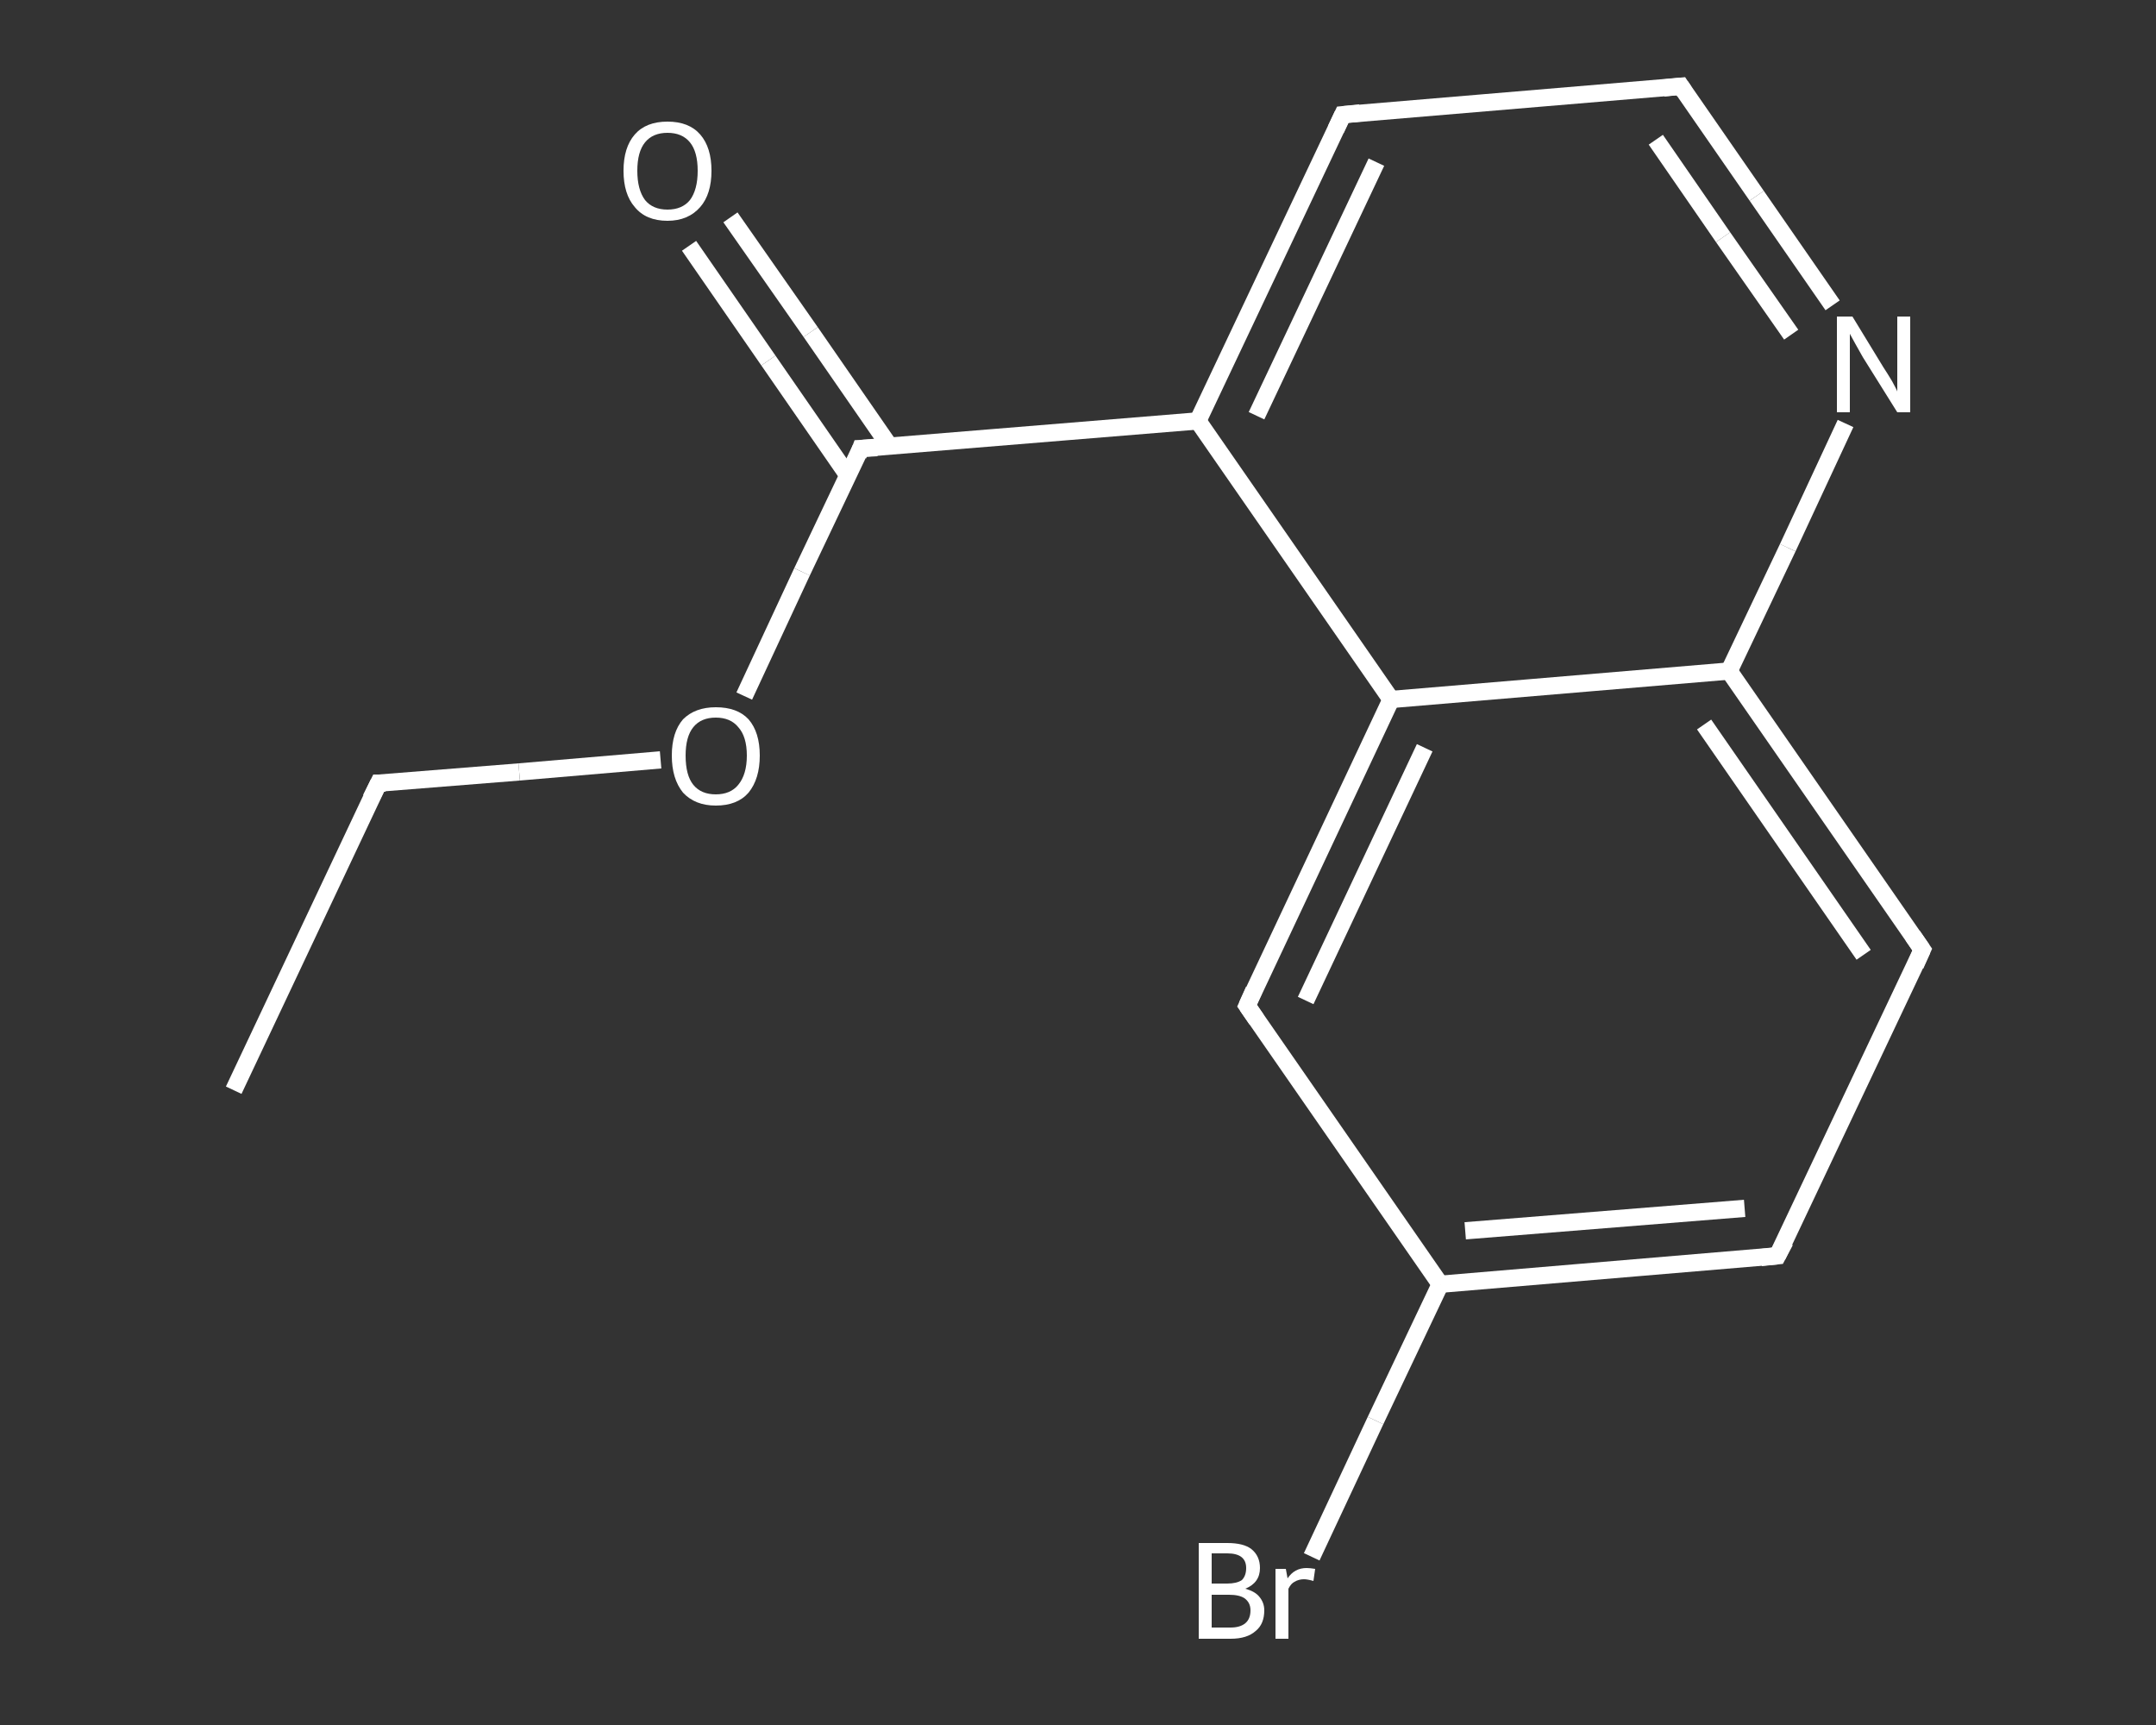 <?xml version='1.0' encoding='iso-8859-1'?>
<svg version='1.1' baseProfile='full'
              xmlns='http://www.w3.org/2000/svg'
                      xmlns:rdkit='http://www.rdkit.org/xml'
                      xmlns:xlink='http://www.w3.org/1999/xlink'
                  xml:space='preserve'
width='250px' height='200px' viewBox='0 0 250 200'>
<rect x="0" y="0" width="250" height="200" fill="#333333" stroke="none"/>
<!-- END OF HEADER -->
<rect style='opacity:1.0;fill:transparent;stroke:none' width='250.0' height='200.0' x='0.0' y='0.0'> </rect>
<path class='bond-0 atom-0 atom-1' d='M 27.1,126.4 L 43.9,90.8' style='fill:none;fill-rule:evenodd;stroke:#FFFFFF;stroke-width:2.0px;stroke-linecap:butt;stroke-linejoin:miter;stroke-opacity:1' />
<path class='bond-1 atom-1 atom-2' d='M 43.9,90.8 L 60.2,89.5' style='fill:none;fill-rule:evenodd;stroke:#FFFFFF;stroke-width:2.0px;stroke-linecap:butt;stroke-linejoin:miter;stroke-opacity:1' />
<path class='bond-1 atom-1 atom-2' d='M 60.2,89.5 L 76.6,88.1' style='fill:none;fill-rule:evenodd;stroke:#FFFFFF;stroke-width:2.0px;stroke-linecap:butt;stroke-linejoin:miter;stroke-opacity:1' />
<path class='bond-2 atom-2 atom-3' d='M 86.3,80.7 L 93.0,66.3' style='fill:none;fill-rule:evenodd;stroke:#FFFFFF;stroke-width:2.0px;stroke-linecap:butt;stroke-linejoin:miter;stroke-opacity:1' />
<path class='bond-2 atom-2 atom-3' d='M 93.0,66.3 L 99.8,52.0' style='fill:none;fill-rule:evenodd;stroke:#FFFFFF;stroke-width:2.0px;stroke-linecap:butt;stroke-linejoin:miter;stroke-opacity:1' />
<path class='bond-3 atom-3 atom-4' d='M 103.2,51.8 L 94.0,38.5' style='fill:none;fill-rule:evenodd;stroke:#FFFFFF;stroke-width:2.0px;stroke-linecap:butt;stroke-linejoin:miter;stroke-opacity:1' />
<path class='bond-3 atom-3 atom-4' d='M 94.0,38.5 L 84.7,25.2' style='fill:none;fill-rule:evenodd;stroke:#FFFFFF;stroke-width:2.0px;stroke-linecap:butt;stroke-linejoin:miter;stroke-opacity:1' />
<path class='bond-3 atom-3 atom-4' d='M 98.3,55.1 L 89.1,41.8' style='fill:none;fill-rule:evenodd;stroke:#FFFFFF;stroke-width:2.0px;stroke-linecap:butt;stroke-linejoin:miter;stroke-opacity:1' />
<path class='bond-3 atom-3 atom-4' d='M 89.1,41.8 L 79.9,28.5' style='fill:none;fill-rule:evenodd;stroke:#FFFFFF;stroke-width:2.0px;stroke-linecap:butt;stroke-linejoin:miter;stroke-opacity:1' />
<path class='bond-4 atom-3 atom-5' d='M 99.8,52.0 L 138.9,48.8' style='fill:none;fill-rule:evenodd;stroke:#FFFFFF;stroke-width:2.0px;stroke-linecap:butt;stroke-linejoin:miter;stroke-opacity:1' />
<path class='bond-5 atom-5 atom-6' d='M 138.9,48.8 L 155.7,13.3' style='fill:none;fill-rule:evenodd;stroke:#FFFFFF;stroke-width:2.0px;stroke-linecap:butt;stroke-linejoin:miter;stroke-opacity:1' />
<path class='bond-5 atom-5 atom-6' d='M 145.7,48.2 L 159.6,18.8' style='fill:none;fill-rule:evenodd;stroke:#FFFFFF;stroke-width:2.0px;stroke-linecap:butt;stroke-linejoin:miter;stroke-opacity:1' />
<path class='bond-6 atom-6 atom-7' d='M 155.7,13.3 L 194.9,10.0' style='fill:none;fill-rule:evenodd;stroke:#FFFFFF;stroke-width:2.0px;stroke-linecap:butt;stroke-linejoin:miter;stroke-opacity:1' />
<path class='bond-7 atom-7 atom-8' d='M 194.9,10.0 L 203.7,22.7' style='fill:none;fill-rule:evenodd;stroke:#FFFFFF;stroke-width:2.0px;stroke-linecap:butt;stroke-linejoin:miter;stroke-opacity:1' />
<path class='bond-7 atom-7 atom-8' d='M 203.7,22.7 L 212.5,35.4' style='fill:none;fill-rule:evenodd;stroke:#FFFFFF;stroke-width:2.0px;stroke-linecap:butt;stroke-linejoin:miter;stroke-opacity:1' />
<path class='bond-7 atom-7 atom-8' d='M 192.0,16.2 L 199.8,27.5' style='fill:none;fill-rule:evenodd;stroke:#FFFFFF;stroke-width:2.0px;stroke-linecap:butt;stroke-linejoin:miter;stroke-opacity:1' />
<path class='bond-7 atom-7 atom-8' d='M 199.8,27.5 L 207.7,38.8' style='fill:none;fill-rule:evenodd;stroke:#FFFFFF;stroke-width:2.0px;stroke-linecap:butt;stroke-linejoin:miter;stroke-opacity:1' />
<path class='bond-8 atom-8 atom-9' d='M 214.0,49.1 L 207.3,63.5' style='fill:none;fill-rule:evenodd;stroke:#FFFFFF;stroke-width:2.0px;stroke-linecap:butt;stroke-linejoin:miter;stroke-opacity:1' />
<path class='bond-8 atom-8 atom-9' d='M 207.3,63.5 L 200.5,77.8' style='fill:none;fill-rule:evenodd;stroke:#FFFFFF;stroke-width:2.0px;stroke-linecap:butt;stroke-linejoin:miter;stroke-opacity:1' />
<path class='bond-9 atom-9 atom-10' d='M 200.5,77.8 L 222.9,110.1' style='fill:none;fill-rule:evenodd;stroke:#FFFFFF;stroke-width:2.0px;stroke-linecap:butt;stroke-linejoin:miter;stroke-opacity:1' />
<path class='bond-9 atom-9 atom-10' d='M 197.6,84.0 L 216.1,110.7' style='fill:none;fill-rule:evenodd;stroke:#FFFFFF;stroke-width:2.0px;stroke-linecap:butt;stroke-linejoin:miter;stroke-opacity:1' />
<path class='bond-10 atom-10 atom-11' d='M 222.9,110.1 L 206.1,145.6' style='fill:none;fill-rule:evenodd;stroke:#FFFFFF;stroke-width:2.0px;stroke-linecap:butt;stroke-linejoin:miter;stroke-opacity:1' />
<path class='bond-11 atom-11 atom-12' d='M 206.1,145.6 L 167.0,148.9' style='fill:none;fill-rule:evenodd;stroke:#FFFFFF;stroke-width:2.0px;stroke-linecap:butt;stroke-linejoin:miter;stroke-opacity:1' />
<path class='bond-11 atom-11 atom-12' d='M 202.3,140.1 L 169.9,142.7' style='fill:none;fill-rule:evenodd;stroke:#FFFFFF;stroke-width:2.0px;stroke-linecap:butt;stroke-linejoin:miter;stroke-opacity:1' />
<path class='bond-12 atom-12 atom-13' d='M 167.0,148.9 L 159.5,164.7' style='fill:none;fill-rule:evenodd;stroke:#FFFFFF;stroke-width:2.0px;stroke-linecap:butt;stroke-linejoin:miter;stroke-opacity:1' />
<path class='bond-12 atom-12 atom-13' d='M 159.5,164.7 L 152.1,180.5' style='fill:none;fill-rule:evenodd;stroke:#FFFFFF;stroke-width:2.0px;stroke-linecap:butt;stroke-linejoin:miter;stroke-opacity:1' />
<path class='bond-13 atom-12 atom-14' d='M 167.0,148.9 L 144.6,116.6' style='fill:none;fill-rule:evenodd;stroke:#FFFFFF;stroke-width:2.0px;stroke-linecap:butt;stroke-linejoin:miter;stroke-opacity:1' />
<path class='bond-14 atom-14 atom-15' d='M 144.6,116.6 L 161.3,81.1' style='fill:none;fill-rule:evenodd;stroke:#FFFFFF;stroke-width:2.0px;stroke-linecap:butt;stroke-linejoin:miter;stroke-opacity:1' />
<path class='bond-14 atom-14 atom-15' d='M 151.4,116.0 L 165.2,86.7' style='fill:none;fill-rule:evenodd;stroke:#FFFFFF;stroke-width:2.0px;stroke-linecap:butt;stroke-linejoin:miter;stroke-opacity:1' />
<path class='bond-15 atom-15 atom-5' d='M 161.3,81.1 L 138.9,48.8' style='fill:none;fill-rule:evenodd;stroke:#FFFFFF;stroke-width:2.0px;stroke-linecap:butt;stroke-linejoin:miter;stroke-opacity:1' />
<path class='bond-16 atom-15 atom-9' d='M 161.3,81.1 L 200.5,77.8' style='fill:none;fill-rule:evenodd;stroke:#FFFFFF;stroke-width:2.0px;stroke-linecap:butt;stroke-linejoin:miter;stroke-opacity:1' />
<path d='M 43.0,92.6 L 43.9,90.8 L 44.7,90.8' style='fill:none;stroke:#FFFFFF;stroke-width:2.0px;stroke-linecap:butt;stroke-linejoin:miter;stroke-opacity:1;' />
<path d='M 99.5,52.8 L 99.8,52.0 L 101.7,51.9' style='fill:none;stroke:#FFFFFF;stroke-width:2.0px;stroke-linecap:butt;stroke-linejoin:miter;stroke-opacity:1;' />
<path d='M 154.9,15.0 L 155.7,13.3 L 157.7,13.1' style='fill:none;stroke:#FFFFFF;stroke-width:2.0px;stroke-linecap:butt;stroke-linejoin:miter;stroke-opacity:1;' />
<path d='M 192.9,10.2 L 194.9,10.0 L 195.3,10.6' style='fill:none;stroke:#FFFFFF;stroke-width:2.0px;stroke-linecap:butt;stroke-linejoin:miter;stroke-opacity:1;' />
<path d='M 221.8,108.5 L 222.9,110.1 L 222.1,111.9' style='fill:none;stroke:#FFFFFF;stroke-width:2.0px;stroke-linecap:butt;stroke-linejoin:miter;stroke-opacity:1;' />
<path d='M 207.0,143.9 L 206.1,145.6 L 204.2,145.8' style='fill:none;stroke:#FFFFFF;stroke-width:2.0px;stroke-linecap:butt;stroke-linejoin:miter;stroke-opacity:1;' />
<path d='M 145.7,118.2 L 144.6,116.6 L 145.4,114.8' style='fill:none;stroke:#FFFFFF;stroke-width:2.0px;stroke-linecap:butt;stroke-linejoin:miter;stroke-opacity:1;' />
<path class='atom-2' d='M 77.9 87.6
Q 77.9 84.9, 79.2 83.4
Q 80.6 82.0, 83.0 82.0
Q 85.5 82.0, 86.8 83.4
Q 88.1 84.9, 88.1 87.6
Q 88.1 90.3, 86.8 91.9
Q 85.5 93.4, 83.0 93.4
Q 80.6 93.4, 79.2 91.9
Q 77.9 90.3, 77.9 87.6
M 83.0 92.1
Q 84.7 92.1, 85.6 91.0
Q 86.6 89.8, 86.6 87.6
Q 86.6 85.4, 85.6 84.3
Q 84.7 83.2, 83.0 83.2
Q 81.3 83.2, 80.4 84.3
Q 79.5 85.4, 79.5 87.6
Q 79.5 89.9, 80.4 91.0
Q 81.3 92.1, 83.0 92.1
' fill='#FFFFFF'/>
<path class='atom-4' d='M 72.3 19.8
Q 72.3 17.1, 73.6 15.6
Q 74.9 14.1, 77.4 14.1
Q 79.9 14.1, 81.2 15.6
Q 82.5 17.1, 82.5 19.8
Q 82.5 22.5, 81.2 24.0
Q 79.8 25.6, 77.4 25.6
Q 74.9 25.6, 73.6 24.0
Q 72.3 22.5, 72.3 19.8
M 77.4 24.3
Q 79.1 24.3, 80.0 23.2
Q 80.9 22.0, 80.9 19.8
Q 80.9 17.6, 80.0 16.5
Q 79.1 15.4, 77.4 15.4
Q 75.7 15.4, 74.8 16.5
Q 73.9 17.6, 73.9 19.8
Q 73.9 22.0, 74.8 23.2
Q 75.7 24.3, 77.4 24.3
' fill='#FFFFFF'/>
<path class='atom-8' d='M 214.8 36.7
L 218.4 42.6
Q 218.8 43.2, 219.4 44.2
Q 220.0 45.3, 220.0 45.4
L 220.0 36.7
L 221.5 36.7
L 221.5 47.8
L 220.0 47.8
L 216.0 41.4
Q 215.6 40.7, 215.1 39.8
Q 214.6 38.9, 214.5 38.7
L 214.5 47.8
L 213.0 47.8
L 213.0 36.7
L 214.8 36.7
' fill='#FFFFFF'/>
<path class='atom-13' d='M 144.4 184.2
Q 145.5 184.5, 146.0 185.1
Q 146.6 185.8, 146.6 186.7
Q 146.6 188.3, 145.6 189.1
Q 144.6 190.0, 142.7 190.0
L 139.0 190.0
L 139.0 178.9
L 142.3 178.9
Q 144.2 178.9, 145.1 179.6
Q 146.1 180.4, 146.1 181.8
Q 146.1 183.5, 144.4 184.2
M 140.5 180.1
L 140.5 183.6
L 142.3 183.6
Q 143.4 183.6, 144.0 183.2
Q 144.5 182.7, 144.5 181.8
Q 144.5 180.1, 142.3 180.1
L 140.5 180.1
M 142.7 188.7
Q 143.8 188.7, 144.4 188.2
Q 145.0 187.7, 145.0 186.7
Q 145.0 185.8, 144.3 185.3
Q 143.7 184.9, 142.5 184.9
L 140.5 184.9
L 140.5 188.7
L 142.7 188.7
' fill='#FFFFFF'/>
<path class='atom-13' d='M 149.1 181.9
L 149.3 183.0
Q 150.1 181.8, 151.5 181.8
Q 151.9 181.8, 152.5 181.9
L 152.3 183.3
Q 151.6 183.1, 151.2 183.1
Q 150.6 183.1, 150.1 183.4
Q 149.7 183.6, 149.4 184.2
L 149.4 190.0
L 147.9 190.0
L 147.9 181.9
L 149.1 181.9
' fill='#FFFFFF'/>
</svg>
